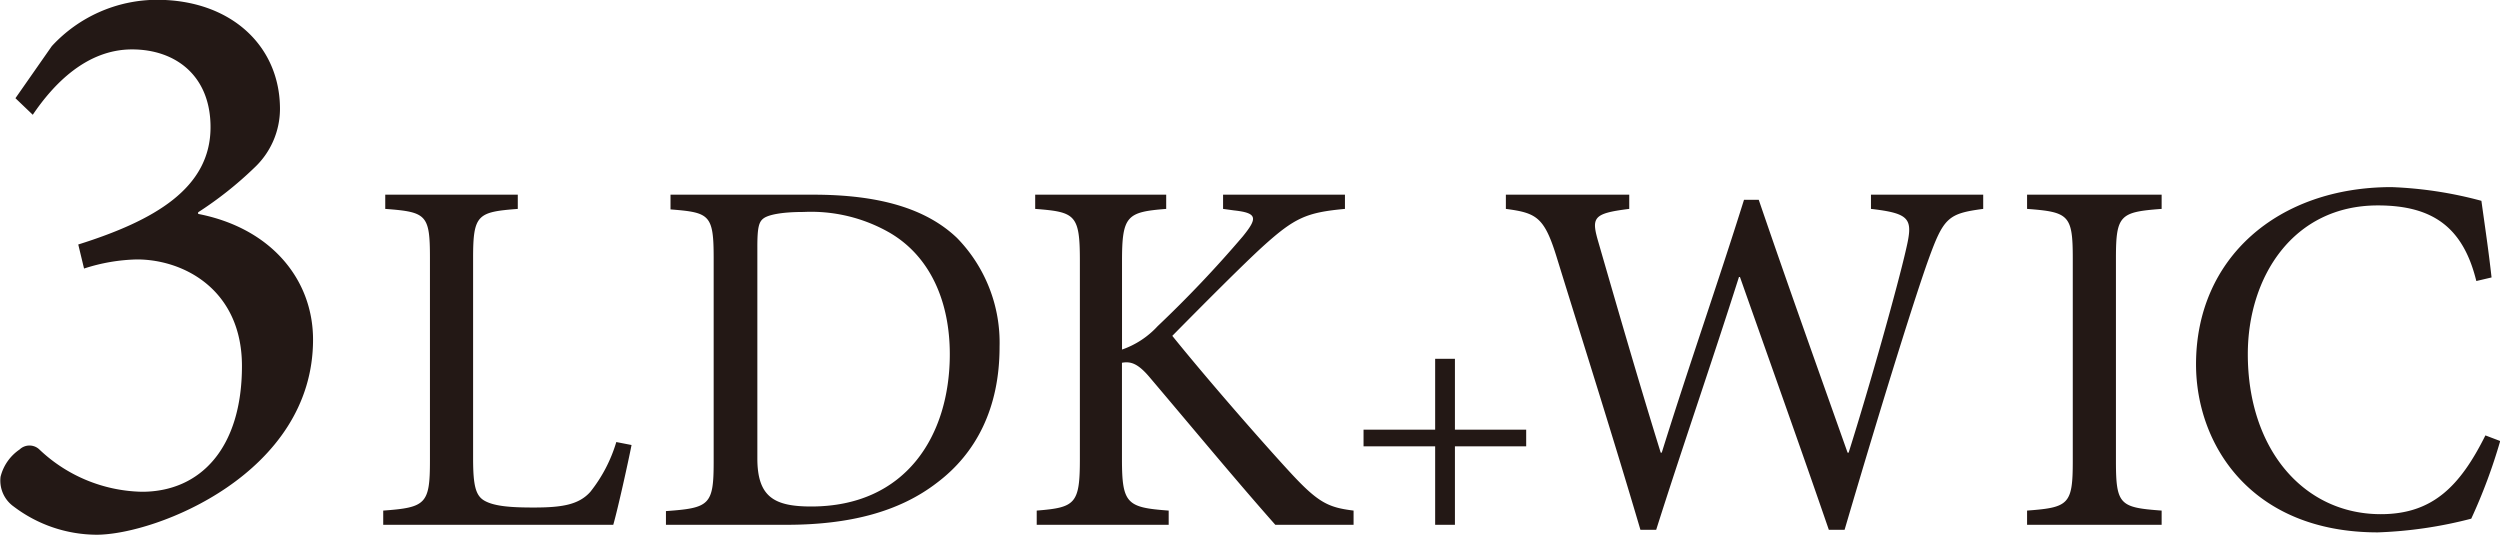 <svg id="space_c.svg" xmlns="http://www.w3.org/2000/svg" width="244.375" height="52.28" viewBox="0 0 244.375 52.28">
  <defs>
    <style>
      .cls-1 {
        fill: #231815;
        fill-rule: evenodd;
      }
    </style>
  </defs>
  <path id="_3LDK_WIC" data-name="3LDK+WIC" class="cls-1" d="M499.484,1327.66c2.02-2.99,5.252-6.39,9.7-6.39,4.283,0,7.677,2.59,7.677,7.6,0,5.98-5.495,9.13-12.93,11.47l0.566,2.35a17.848,17.848,0,0,1,5.172-.89c4.606,0,10.263,2.99,10.263,10.42,0,8-4.041,12.29-9.778,12.29a14.974,14.974,0,0,1-10.021-4.13,1.4,1.4,0,0,0-1.939,0,4.532,4.532,0,0,0-1.859,2.67,3.107,3.107,0,0,0,1.293,2.91,13.507,13.507,0,0,0,8.081,2.75c5.818,0,21.172-5.98,21.172-19.07,0-5.9-4.121-10.91-11.232-12.29v-0.16a35.861,35.861,0,0,0,5.5-4.36,7.894,7.894,0,0,0,2.5-5.74c0-6.14-4.768-10.67-12.041-10.67a14.025,14.025,0,0,0-10.263,4.53l-3.555,5.09Zm57.04,31.99a14.425,14.425,0,0,1-2.531,4.86c-1.142,1.29-2.829,1.54-5.559,1.54-2.085,0-3.773-.1-4.766-0.65-0.893-.49-1.141-1.48-1.141-4.16v-19.61c0-4.22.447-4.47,4.368-4.77v-1.39H533.939v1.39c4.021,0.3,4.369.55,4.369,4.77v19.85c0,4.22-.4,4.57-4.567,4.87v1.39h22.486c0.446-1.54,1.489-6.26,1.787-7.8Zm5.3-24.18v1.44c3.822,0.3,4.218.5,4.218,4.77v19.9c0,4.22-.4,4.52-4.665,4.82v1.34h11.764c6.105,0,11.019-1.24,14.742-4.12,3.822-2.88,6.105-7.3,6.105-13.26a14.645,14.645,0,0,0-4.169-10.67c-3.078-2.93-7.744-4.22-14.048-4.22H561.824Zm8.488,5.12c0-1.94.148-2.49,0.645-2.83s1.787-.6,3.872-0.6a15.423,15.423,0,0,1,8.438,2.04c3.971,2.33,5.857,6.75,5.857,11.86,0,7.94-4.269,14.89-13.551,14.89-3.624,0-5.261-.94-5.261-4.71v-20.65Zm58.281,27.15v-1.39c-2.432-.3-3.425-0.75-6.055-3.58-2.482-2.68-7.893-8.83-11.665-13.5,3.375-3.42,6.9-6.95,8.786-8.68,3.176-2.88,4.318-3.38,8.091-3.73v-1.39H615.836v1.39l1.092,0.15c2.284,0.25,2.284.75,0.844,2.53a113.82,113.82,0,0,1-8.339,8.79,8.508,8.508,0,0,1-3.475,2.28v-8.68c0-4.42.5-4.77,4.319-5.07v-1.39H597.471v1.39c3.921,0.3,4.368.55,4.368,5.07v19.4c0,4.37-.447,4.72-4.219,5.02v1.39h12.9v-1.39c-4.07-.3-4.567-0.65-4.567-5.02v-9.43c0.845-.15,1.54.05,2.681,1.39,4.467,5.27,8.488,10.13,12.31,14.45h7.644Zm16.873-7.67v-1.63H638.5v-6.93h-1.933v6.93h-7v1.63h7v7.67H638.5v-7.67h6.965Zm44.672-24.6h-10.97v1.39c3.922,0.45,4.121,1,3.426,3.97-0.8,3.53-3.525,13.26-5.61,19.86h-0.1c-3.028-8.54-5.906-16.58-8.686-24.72h-1.44c-2.531,8.09-5.41,16.28-8.041,24.72h-0.1c-2.184-7.05-4.12-13.75-6.056-20.45-0.744-2.53-.645-2.93,2.979-3.38v-1.39H643.48v1.39c3.028,0.4,3.772.8,5.013,4.87,2.73,8.83,5.51,17.57,8.14,26.5h1.539c2.532-7.99,5.311-15.98,8.091-24.71h0.1c2.532,7.19,5.957,16.77,8.687,24.71h1.538c4.071-13.84,7.049-23.23,8.191-26.4,1.489-4.12,1.935-4.52,5.36-4.97v-1.39Zm17.443,32.27v-1.39c-4.07-.3-4.467-0.55-4.467-4.82v-19.85c0-4.22.4-4.52,4.467-4.82v-1.39H694.427v1.39c4.071,0.3,4.468.6,4.468,4.82v19.85c0,4.22-.4,4.52-4.468,4.82v1.39h13.154ZM739.23,1359c-2.481,4.97-5.162,7.7-10.225,7.7-7.545,0-13-6.36-13-15.64,0-7.54,4.418-14.54,12.708-14.54,5.36,0,8.338,2.13,9.629,7.39l1.489-.35c-0.3-2.68-.6-4.66-0.993-7.49a39.114,39.114,0,0,0-8.785-1.34c-11.069,0-19.11,6.9-19.11,17.32,0,7.89,5.41,16.43,17.77,16.43a41.7,41.7,0,0,0,9.133-1.34,53.414,53.414,0,0,0,2.829-7.59Z" transform="translate(-496.281 -1316.44)"/>
</svg>
